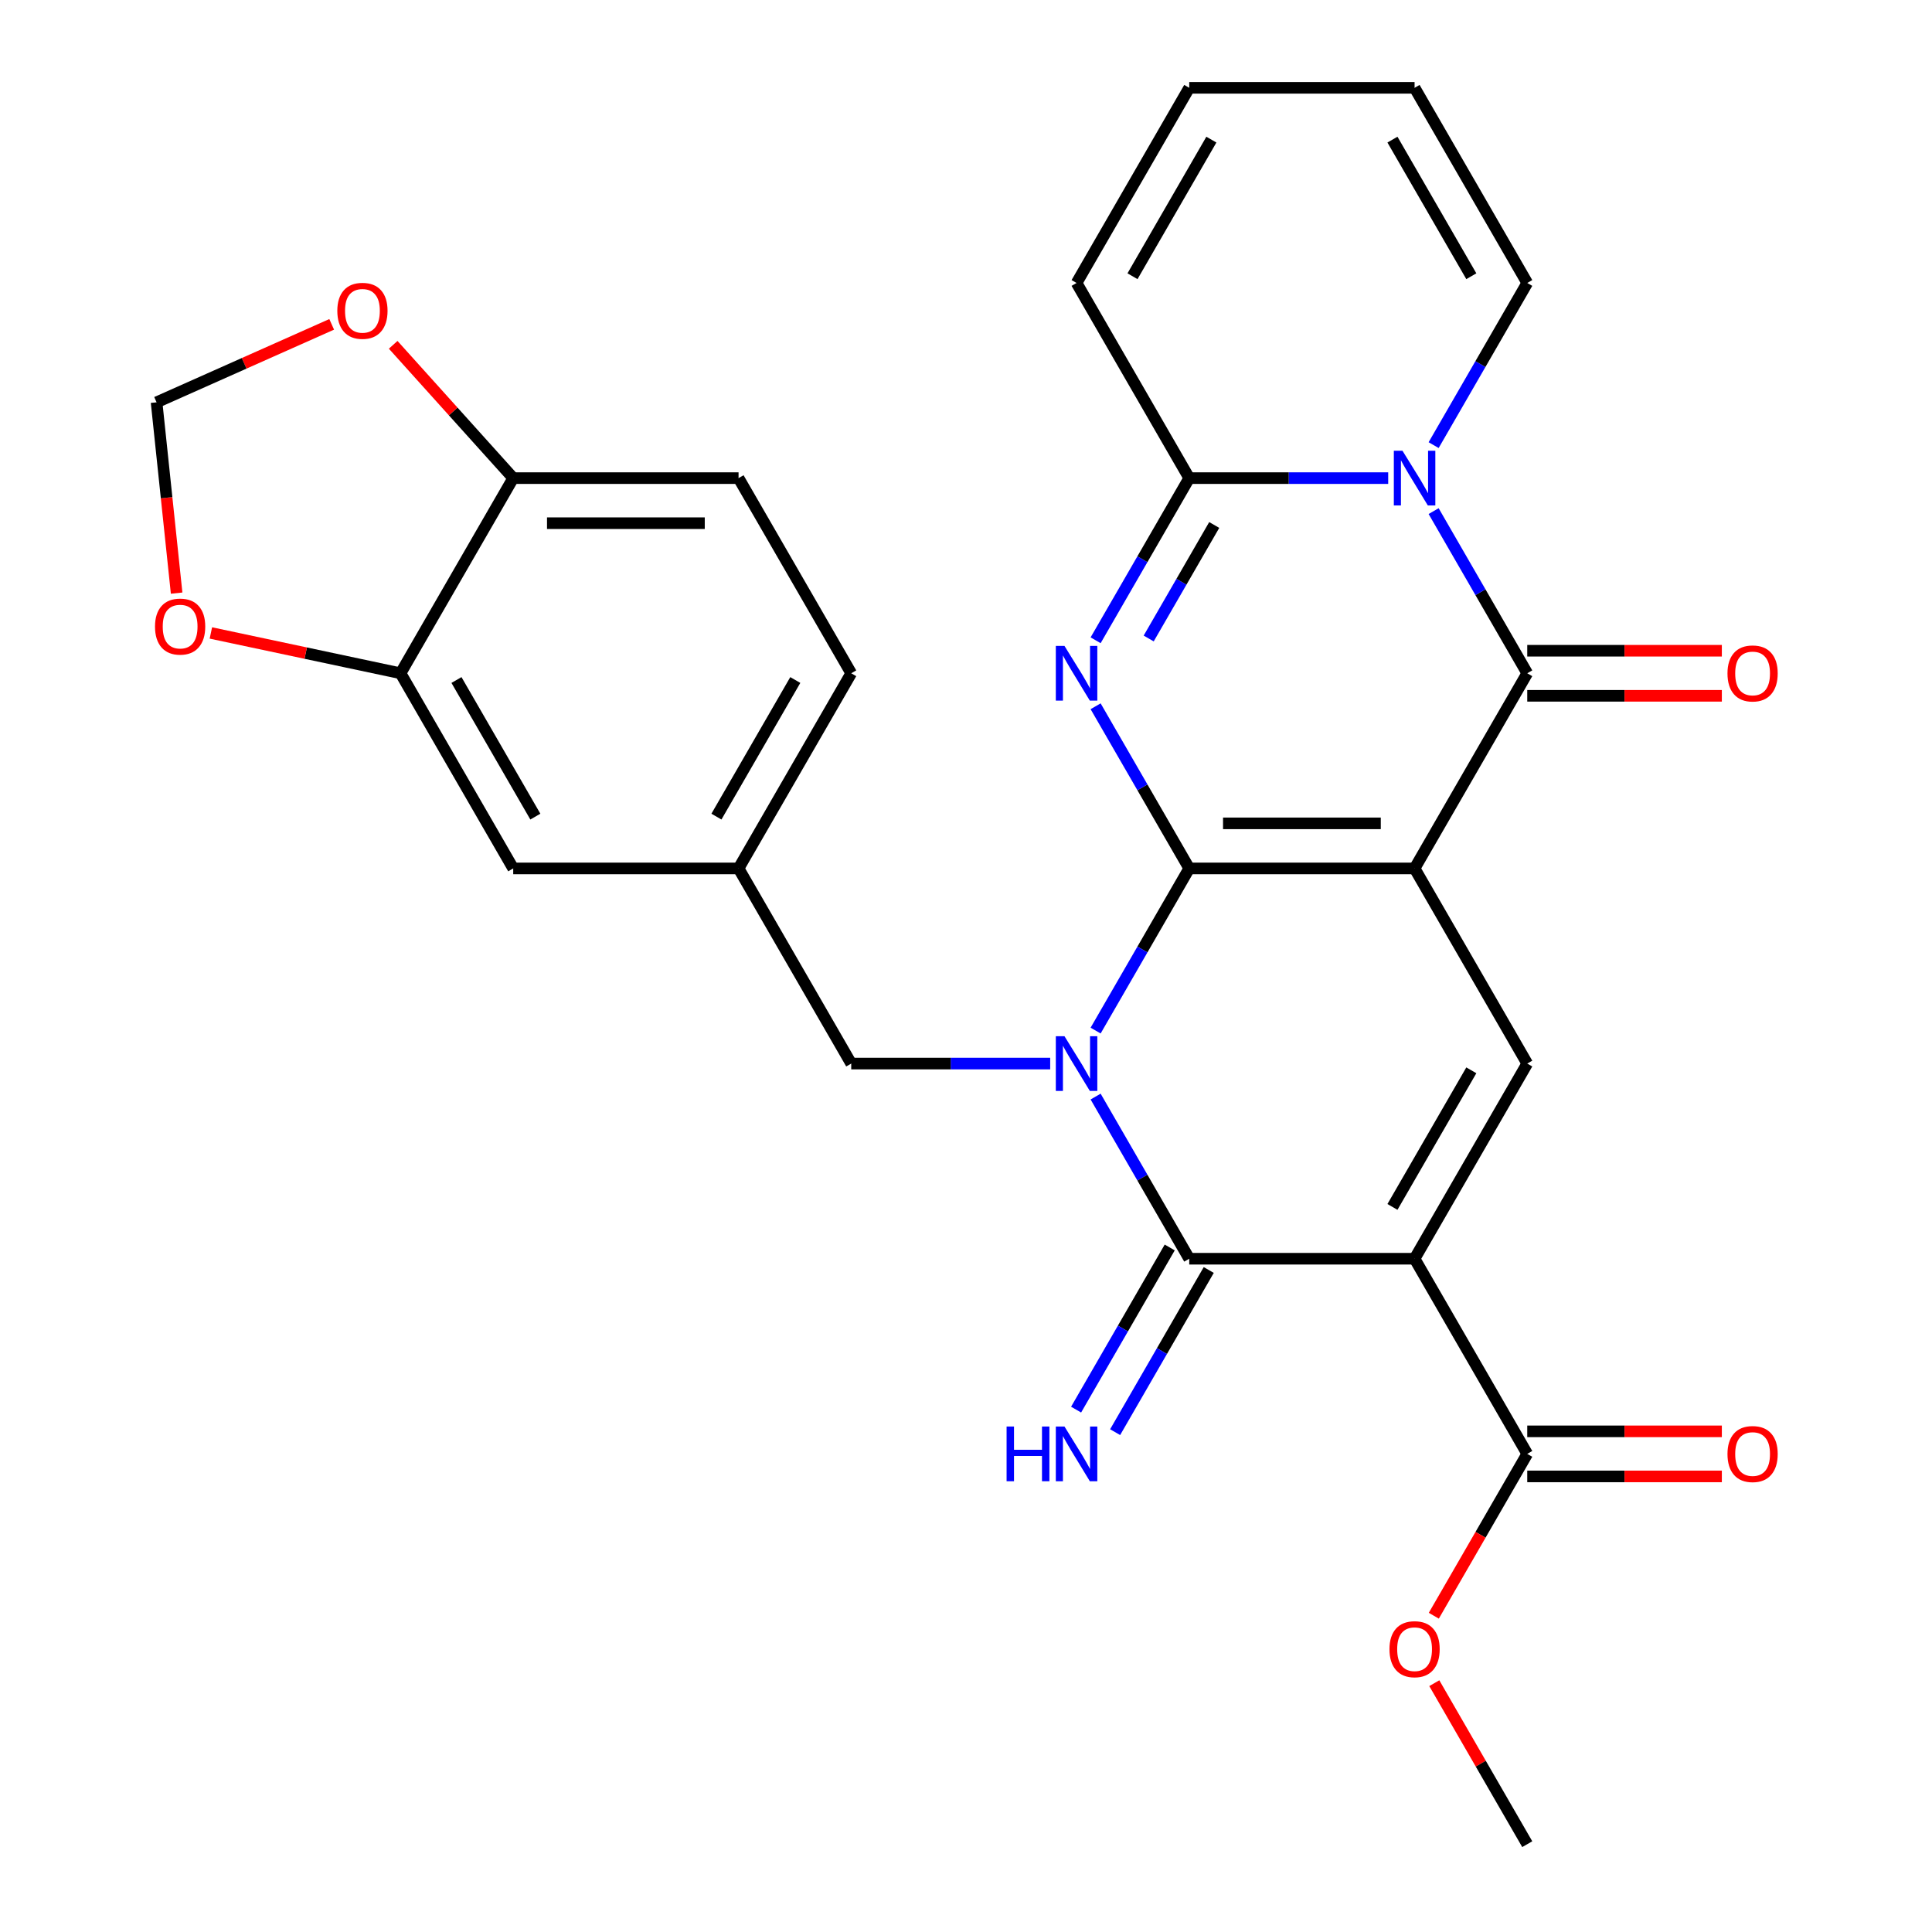 <?xml version='1.0' encoding='iso-8859-1'?>
<svg version='1.1' baseProfile='full'
              xmlns='http://www.w3.org/2000/svg'
                      xmlns:rdkit='http://www.rdkit.org/xml'
                      xmlns:xlink='http://www.w3.org/1999/xlink'
                  xml:space='preserve'
width='1000px' height='1000px' viewBox='0 0 1000 1000'>
<!-- END OF HEADER -->
<rect style='opacity:1.0;fill:#FFFFFF;stroke:none' width='1000' height='1000' x='0' y='0'> </rect>
<path class='bond-0' d='M 615.549,449.495 L 732.185,449.495' style='fill:none;fill-rule:evenodd;stroke:#000000;stroke-width:6px;stroke-linecap:butt;stroke-linejoin:miter;stroke-opacity:1' />
<path class='bond-0' d='M 633.044,426.168 L 714.69,426.168' style='fill:none;fill-rule:evenodd;stroke:#000000;stroke-width:6px;stroke-linecap:butt;stroke-linejoin:miter;stroke-opacity:1' />
<path class='bond-1' d='M 615.549,449.495 L 591.319,491.462' style='fill:none;fill-rule:evenodd;stroke:#000000;stroke-width:6px;stroke-linecap:butt;stroke-linejoin:miter;stroke-opacity:1' />
<path class='bond-1' d='M 591.319,491.462 L 567.089,533.429' style='fill:none;fill-rule:evenodd;stroke:#0000FF;stroke-width:6px;stroke-linecap:butt;stroke-linejoin:miter;stroke-opacity:1' />
<path class='bond-2' d='M 615.549,449.495 L 591.319,407.528' style='fill:none;fill-rule:evenodd;stroke:#000000;stroke-width:6px;stroke-linecap:butt;stroke-linejoin:miter;stroke-opacity:1' />
<path class='bond-2' d='M 591.319,407.528 L 567.089,365.561' style='fill:none;fill-rule:evenodd;stroke:#0000FF;stroke-width:6px;stroke-linecap:butt;stroke-linejoin:miter;stroke-opacity:1' />
<path class='bond-5' d='M 732.185,449.495 L 790.503,348.485' style='fill:none;fill-rule:evenodd;stroke:#000000;stroke-width:6px;stroke-linecap:butt;stroke-linejoin:miter;stroke-opacity:1' />
<path class='bond-8' d='M 732.185,449.495 L 790.503,550.505' style='fill:none;fill-rule:evenodd;stroke:#000000;stroke-width:6px;stroke-linecap:butt;stroke-linejoin:miter;stroke-opacity:1' />
<path class='bond-4' d='M 567.089,567.581 L 591.319,609.548' style='fill:none;fill-rule:evenodd;stroke:#0000FF;stroke-width:6px;stroke-linecap:butt;stroke-linejoin:miter;stroke-opacity:1' />
<path class='bond-4' d='M 591.319,609.548 L 615.549,651.515' style='fill:none;fill-rule:evenodd;stroke:#000000;stroke-width:6px;stroke-linecap:butt;stroke-linejoin:miter;stroke-opacity:1' />
<path class='bond-10' d='M 543.575,550.505 L 492.084,550.505' style='fill:none;fill-rule:evenodd;stroke:#0000FF;stroke-width:6px;stroke-linecap:butt;stroke-linejoin:miter;stroke-opacity:1' />
<path class='bond-10' d='M 492.084,550.505 L 440.594,550.505' style='fill:none;fill-rule:evenodd;stroke:#000000;stroke-width:6px;stroke-linecap:butt;stroke-linejoin:miter;stroke-opacity:1' />
<path class='bond-7' d='M 567.089,331.409 L 591.319,289.442' style='fill:none;fill-rule:evenodd;stroke:#0000FF;stroke-width:6px;stroke-linecap:butt;stroke-linejoin:miter;stroke-opacity:1' />
<path class='bond-7' d='M 591.319,289.442 L 615.549,247.475' style='fill:none;fill-rule:evenodd;stroke:#000000;stroke-width:6px;stroke-linecap:butt;stroke-linejoin:miter;stroke-opacity:1' />
<path class='bond-7' d='M 594.56,330.482 L 611.521,301.105' style='fill:none;fill-rule:evenodd;stroke:#0000FF;stroke-width:6px;stroke-linecap:butt;stroke-linejoin:miter;stroke-opacity:1' />
<path class='bond-7' d='M 611.521,301.105 L 628.482,271.729' style='fill:none;fill-rule:evenodd;stroke:#000000;stroke-width:6px;stroke-linecap:butt;stroke-linejoin:miter;stroke-opacity:1' />
<path class='bond-3' d='M 732.185,651.515 L 615.549,651.515' style='fill:none;fill-rule:evenodd;stroke:#000000;stroke-width:6px;stroke-linecap:butt;stroke-linejoin:miter;stroke-opacity:1' />
<path class='bond-9' d='M 732.185,651.515 L 790.503,752.525' style='fill:none;fill-rule:evenodd;stroke:#000000;stroke-width:6px;stroke-linecap:butt;stroke-linejoin:miter;stroke-opacity:1' />
<path class='bond-29' d='M 732.185,651.515 L 790.503,550.505' style='fill:none;fill-rule:evenodd;stroke:#000000;stroke-width:6px;stroke-linecap:butt;stroke-linejoin:miter;stroke-opacity:1' />
<path class='bond-29' d='M 720.731,624.7 L 761.554,553.993' style='fill:none;fill-rule:evenodd;stroke:#000000;stroke-width:6px;stroke-linecap:butt;stroke-linejoin:miter;stroke-opacity:1' />
<path class='bond-11' d='M 605.448,645.683 L 581.218,687.65' style='fill:none;fill-rule:evenodd;stroke:#000000;stroke-width:6px;stroke-linecap:butt;stroke-linejoin:miter;stroke-opacity:1' />
<path class='bond-11' d='M 581.218,687.65 L 556.988,729.618' style='fill:none;fill-rule:evenodd;stroke:#0000FF;stroke-width:6px;stroke-linecap:butt;stroke-linejoin:miter;stroke-opacity:1' />
<path class='bond-11' d='M 625.65,657.347 L 601.42,699.314' style='fill:none;fill-rule:evenodd;stroke:#000000;stroke-width:6px;stroke-linecap:butt;stroke-linejoin:miter;stroke-opacity:1' />
<path class='bond-11' d='M 601.42,699.314 L 577.19,741.281' style='fill:none;fill-rule:evenodd;stroke:#0000FF;stroke-width:6px;stroke-linecap:butt;stroke-linejoin:miter;stroke-opacity:1' />
<path class='bond-14' d='M 790.503,360.148 L 840.864,360.148' style='fill:none;fill-rule:evenodd;stroke:#000000;stroke-width:6px;stroke-linecap:butt;stroke-linejoin:miter;stroke-opacity:1' />
<path class='bond-14' d='M 840.864,360.148 L 891.224,360.148' style='fill:none;fill-rule:evenodd;stroke:#FF0000;stroke-width:6px;stroke-linecap:butt;stroke-linejoin:miter;stroke-opacity:1' />
<path class='bond-14' d='M 790.503,336.821 L 840.864,336.821' style='fill:none;fill-rule:evenodd;stroke:#000000;stroke-width:6px;stroke-linecap:butt;stroke-linejoin:miter;stroke-opacity:1' />
<path class='bond-14' d='M 840.864,336.821 L 891.224,336.821' style='fill:none;fill-rule:evenodd;stroke:#FF0000;stroke-width:6px;stroke-linecap:butt;stroke-linejoin:miter;stroke-opacity:1' />
<path class='bond-30' d='M 790.503,348.485 L 766.274,306.518' style='fill:none;fill-rule:evenodd;stroke:#000000;stroke-width:6px;stroke-linecap:butt;stroke-linejoin:miter;stroke-opacity:1' />
<path class='bond-30' d='M 766.274,306.518 L 742.044,264.551' style='fill:none;fill-rule:evenodd;stroke:#0000FF;stroke-width:6px;stroke-linecap:butt;stroke-linejoin:miter;stroke-opacity:1' />
<path class='bond-6' d='M 718.529,247.475 L 667.039,247.475' style='fill:none;fill-rule:evenodd;stroke:#0000FF;stroke-width:6px;stroke-linecap:butt;stroke-linejoin:miter;stroke-opacity:1' />
<path class='bond-6' d='M 667.039,247.475 L 615.549,247.475' style='fill:none;fill-rule:evenodd;stroke:#000000;stroke-width:6px;stroke-linecap:butt;stroke-linejoin:miter;stroke-opacity:1' />
<path class='bond-13' d='M 742.044,230.399 L 766.274,188.432' style='fill:none;fill-rule:evenodd;stroke:#0000FF;stroke-width:6px;stroke-linecap:butt;stroke-linejoin:miter;stroke-opacity:1' />
<path class='bond-13' d='M 766.274,188.432 L 790.503,146.465' style='fill:none;fill-rule:evenodd;stroke:#000000;stroke-width:6px;stroke-linecap:butt;stroke-linejoin:miter;stroke-opacity:1' />
<path class='bond-15' d='M 615.549,247.475 L 557.231,146.465' style='fill:none;fill-rule:evenodd;stroke:#000000;stroke-width:6px;stroke-linecap:butt;stroke-linejoin:miter;stroke-opacity:1' />
<path class='bond-22' d='M 790.503,764.189 L 840.864,764.189' style='fill:none;fill-rule:evenodd;stroke:#000000;stroke-width:6px;stroke-linecap:butt;stroke-linejoin:miter;stroke-opacity:1' />
<path class='bond-22' d='M 840.864,764.189 L 891.224,764.189' style='fill:none;fill-rule:evenodd;stroke:#FF0000;stroke-width:6px;stroke-linecap:butt;stroke-linejoin:miter;stroke-opacity:1' />
<path class='bond-22' d='M 790.503,740.862 L 840.864,740.862' style='fill:none;fill-rule:evenodd;stroke:#000000;stroke-width:6px;stroke-linecap:butt;stroke-linejoin:miter;stroke-opacity:1' />
<path class='bond-22' d='M 840.864,740.862 L 891.224,740.862' style='fill:none;fill-rule:evenodd;stroke:#FF0000;stroke-width:6px;stroke-linecap:butt;stroke-linejoin:miter;stroke-opacity:1' />
<path class='bond-26' d='M 790.503,752.525 L 766.32,794.412' style='fill:none;fill-rule:evenodd;stroke:#000000;stroke-width:6px;stroke-linecap:butt;stroke-linejoin:miter;stroke-opacity:1' />
<path class='bond-26' d='M 766.32,794.412 L 742.136,836.299' style='fill:none;fill-rule:evenodd;stroke:#FF0000;stroke-width:6px;stroke-linecap:butt;stroke-linejoin:miter;stroke-opacity:1' />
<path class='bond-21' d='M 440.594,550.505 L 382.276,449.495' style='fill:none;fill-rule:evenodd;stroke:#000000;stroke-width:6px;stroke-linecap:butt;stroke-linejoin:miter;stroke-opacity:1' />
<path class='bond-12' d='M 207.321,348.485 L 265.64,449.495' style='fill:none;fill-rule:evenodd;stroke:#000000;stroke-width:6px;stroke-linecap:butt;stroke-linejoin:miter;stroke-opacity:1' />
<path class='bond-12' d='M 236.271,351.973 L 277.094,422.68' style='fill:none;fill-rule:evenodd;stroke:#000000;stroke-width:6px;stroke-linecap:butt;stroke-linejoin:miter;stroke-opacity:1' />
<path class='bond-17' d='M 207.321,348.485 L 158.236,338.051' style='fill:none;fill-rule:evenodd;stroke:#000000;stroke-width:6px;stroke-linecap:butt;stroke-linejoin:miter;stroke-opacity:1' />
<path class='bond-17' d='M 158.236,338.051 L 109.15,327.618' style='fill:none;fill-rule:evenodd;stroke:#FF0000;stroke-width:6px;stroke-linecap:butt;stroke-linejoin:miter;stroke-opacity:1' />
<path class='bond-32' d='M 207.321,348.485 L 265.64,247.475' style='fill:none;fill-rule:evenodd;stroke:#000000;stroke-width:6px;stroke-linecap:butt;stroke-linejoin:miter;stroke-opacity:1' />
<path class='bond-31' d='M 790.503,146.465 L 732.185,45.455' style='fill:none;fill-rule:evenodd;stroke:#000000;stroke-width:6px;stroke-linecap:butt;stroke-linejoin:miter;stroke-opacity:1' />
<path class='bond-31' d='M 761.554,142.977 L 720.731,72.27' style='fill:none;fill-rule:evenodd;stroke:#000000;stroke-width:6px;stroke-linecap:butt;stroke-linejoin:miter;stroke-opacity:1' />
<path class='bond-24' d='M 557.231,146.465 L 615.549,45.455' style='fill:none;fill-rule:evenodd;stroke:#000000;stroke-width:6px;stroke-linecap:butt;stroke-linejoin:miter;stroke-opacity:1' />
<path class='bond-24' d='M 586.18,142.977 L 627.003,72.27' style='fill:none;fill-rule:evenodd;stroke:#000000;stroke-width:6px;stroke-linecap:butt;stroke-linejoin:miter;stroke-opacity:1' />
<path class='bond-16' d='M 265.64,247.475 L 382.276,247.475' style='fill:none;fill-rule:evenodd;stroke:#000000;stroke-width:6px;stroke-linecap:butt;stroke-linejoin:miter;stroke-opacity:1' />
<path class='bond-16' d='M 283.135,270.802 L 364.781,270.802' style='fill:none;fill-rule:evenodd;stroke:#000000;stroke-width:6px;stroke-linecap:butt;stroke-linejoin:miter;stroke-opacity:1' />
<path class='bond-18' d='M 265.64,247.475 L 234.575,212.974' style='fill:none;fill-rule:evenodd;stroke:#000000;stroke-width:6px;stroke-linecap:butt;stroke-linejoin:miter;stroke-opacity:1' />
<path class='bond-18' d='M 234.575,212.974 L 203.51,178.473' style='fill:none;fill-rule:evenodd;stroke:#FF0000;stroke-width:6px;stroke-linecap:butt;stroke-linejoin:miter;stroke-opacity:1' />
<path class='bond-19' d='M 91.422,306.999 L 86.232,257.618' style='fill:none;fill-rule:evenodd;stroke:#FF0000;stroke-width:6px;stroke-linecap:butt;stroke-linejoin:miter;stroke-opacity:1' />
<path class='bond-19' d='M 86.232,257.618 L 81.042,208.237' style='fill:none;fill-rule:evenodd;stroke:#000000;stroke-width:6px;stroke-linecap:butt;stroke-linejoin:miter;stroke-opacity:1' />
<path class='bond-33' d='M 171.679,167.883 L 126.36,188.06' style='fill:none;fill-rule:evenodd;stroke:#FF0000;stroke-width:6px;stroke-linecap:butt;stroke-linejoin:miter;stroke-opacity:1' />
<path class='bond-33' d='M 126.36,188.06 L 81.042,208.237' style='fill:none;fill-rule:evenodd;stroke:#000000;stroke-width:6px;stroke-linecap:butt;stroke-linejoin:miter;stroke-opacity:1' />
<path class='bond-20' d='M 265.64,449.495 L 382.276,449.495' style='fill:none;fill-rule:evenodd;stroke:#000000;stroke-width:6px;stroke-linecap:butt;stroke-linejoin:miter;stroke-opacity:1' />
<path class='bond-27' d='M 382.276,449.495 L 440.594,348.485' style='fill:none;fill-rule:evenodd;stroke:#000000;stroke-width:6px;stroke-linecap:butt;stroke-linejoin:miter;stroke-opacity:1' />
<path class='bond-27' d='M 370.822,422.68 L 411.644,351.973' style='fill:none;fill-rule:evenodd;stroke:#000000;stroke-width:6px;stroke-linecap:butt;stroke-linejoin:miter;stroke-opacity:1' />
<path class='bond-23' d='M 732.185,45.455 L 615.549,45.455' style='fill:none;fill-rule:evenodd;stroke:#000000;stroke-width:6px;stroke-linecap:butt;stroke-linejoin:miter;stroke-opacity:1' />
<path class='bond-25' d='M 382.276,247.475 L 440.594,348.485' style='fill:none;fill-rule:evenodd;stroke:#000000;stroke-width:6px;stroke-linecap:butt;stroke-linejoin:miter;stroke-opacity:1' />
<path class='bond-28' d='M 742.39,871.211 L 766.447,912.878' style='fill:none;fill-rule:evenodd;stroke:#FF0000;stroke-width:6px;stroke-linecap:butt;stroke-linejoin:miter;stroke-opacity:1' />
<path class='bond-28' d='M 766.447,912.878 L 790.503,954.545' style='fill:none;fill-rule:evenodd;stroke:#000000;stroke-width:6px;stroke-linecap:butt;stroke-linejoin:miter;stroke-opacity:1' />
<path  class='atom-2' d='M 550.971 536.345
L 560.251 551.345
Q 561.171 552.825, 562.651 555.505
Q 564.131 558.185, 564.211 558.345
L 564.211 536.345
L 567.971 536.345
L 567.971 564.665
L 564.091 564.665
L 554.131 548.265
Q 552.971 546.345, 551.731 544.145
Q 550.531 541.945, 550.171 541.265
L 550.171 564.665
L 546.491 564.665
L 546.491 536.345
L 550.971 536.345
' fill='#0000FF'/>
<path  class='atom-3' d='M 550.971 334.325
L 560.251 349.325
Q 561.171 350.805, 562.651 353.485
Q 564.131 356.165, 564.211 356.325
L 564.211 334.325
L 567.971 334.325
L 567.971 362.645
L 564.091 362.645
L 554.131 346.245
Q 552.971 344.325, 551.731 342.125
Q 550.531 339.925, 550.171 339.245
L 550.171 362.645
L 546.491 362.645
L 546.491 334.325
L 550.971 334.325
' fill='#0000FF'/>
<path  class='atom-7' d='M 725.925 233.315
L 735.205 248.315
Q 736.125 249.795, 737.605 252.475
Q 739.085 255.155, 739.165 255.315
L 739.165 233.315
L 742.925 233.315
L 742.925 261.635
L 739.045 261.635
L 729.085 245.235
Q 727.925 243.315, 726.685 241.115
Q 725.485 238.915, 725.125 238.235
L 725.125 261.635
L 721.445 261.635
L 721.445 233.315
L 725.925 233.315
' fill='#0000FF'/>
<path  class='atom-12' d='M 521.011 738.365
L 524.851 738.365
L 524.851 750.405
L 539.331 750.405
L 539.331 738.365
L 543.171 738.365
L 543.171 766.685
L 539.331 766.685
L 539.331 753.605
L 524.851 753.605
L 524.851 766.685
L 521.011 766.685
L 521.011 738.365
' fill='#0000FF'/>
<path  class='atom-12' d='M 550.971 738.365
L 560.251 753.365
Q 561.171 754.845, 562.651 757.525
Q 564.131 760.205, 564.211 760.365
L 564.211 738.365
L 567.971 738.365
L 567.971 766.685
L 564.091 766.685
L 554.131 750.285
Q 552.971 748.365, 551.731 746.165
Q 550.531 743.965, 550.171 743.285
L 550.171 766.685
L 546.491 766.685
L 546.491 738.365
L 550.971 738.365
' fill='#0000FF'/>
<path  class='atom-15' d='M 894.14 348.565
Q 894.14 341.765, 897.5 337.965
Q 900.86 334.165, 907.14 334.165
Q 913.42 334.165, 916.78 337.965
Q 920.14 341.765, 920.14 348.565
Q 920.14 355.445, 916.74 359.365
Q 913.34 363.245, 907.14 363.245
Q 900.9 363.245, 897.5 359.365
Q 894.14 355.485, 894.14 348.565
M 907.14 360.045
Q 911.46 360.045, 913.78 357.165
Q 916.14 354.245, 916.14 348.565
Q 916.14 343.005, 913.78 340.205
Q 911.46 337.365, 907.14 337.365
Q 902.82 337.365, 900.46 340.165
Q 898.14 342.965, 898.14 348.565
Q 898.14 354.285, 900.46 357.165
Q 902.82 360.045, 907.14 360.045
' fill='#FF0000'/>
<path  class='atom-18' d='M 80.234 324.315
Q 80.234 317.515, 83.594 313.715
Q 86.954 309.915, 93.234 309.915
Q 99.514 309.915, 102.874 313.715
Q 106.234 317.515, 106.234 324.315
Q 106.234 331.195, 102.834 335.115
Q 99.434 338.995, 93.234 338.995
Q 86.994 338.995, 83.594 335.115
Q 80.234 331.235, 80.234 324.315
M 93.234 335.795
Q 97.554 335.795, 99.874 332.915
Q 102.234 329.995, 102.234 324.315
Q 102.234 318.755, 99.874 315.955
Q 97.554 313.115, 93.234 313.115
Q 88.914 313.115, 86.554 315.915
Q 84.234 318.715, 84.234 324.315
Q 84.234 330.035, 86.554 332.915
Q 88.914 335.795, 93.234 335.795
' fill='#FF0000'/>
<path  class='atom-19' d='M 174.595 160.877
Q 174.595 154.077, 177.955 150.277
Q 181.315 146.477, 187.595 146.477
Q 193.875 146.477, 197.235 150.277
Q 200.595 154.077, 200.595 160.877
Q 200.595 167.757, 197.195 171.677
Q 193.795 175.557, 187.595 175.557
Q 181.355 175.557, 177.955 171.677
Q 174.595 167.797, 174.595 160.877
M 187.595 172.357
Q 191.915 172.357, 194.235 169.477
Q 196.595 166.557, 196.595 160.877
Q 196.595 155.317, 194.235 152.517
Q 191.915 149.677, 187.595 149.677
Q 183.275 149.677, 180.915 152.477
Q 178.595 155.277, 178.595 160.877
Q 178.595 166.597, 180.915 169.477
Q 183.275 172.357, 187.595 172.357
' fill='#FF0000'/>
<path  class='atom-23' d='M 894.14 752.605
Q 894.14 745.805, 897.5 742.005
Q 900.86 738.205, 907.14 738.205
Q 913.42 738.205, 916.78 742.005
Q 920.14 745.805, 920.14 752.605
Q 920.14 759.485, 916.74 763.405
Q 913.34 767.285, 907.14 767.285
Q 900.9 767.285, 897.5 763.405
Q 894.14 759.525, 894.14 752.605
M 907.14 764.085
Q 911.46 764.085, 913.78 761.205
Q 916.14 758.285, 916.14 752.605
Q 916.14 747.045, 913.78 744.245
Q 911.46 741.405, 907.14 741.405
Q 902.82 741.405, 900.46 744.205
Q 898.14 747.005, 898.14 752.605
Q 898.14 758.325, 900.46 761.205
Q 902.82 764.085, 907.14 764.085
' fill='#FF0000'/>
<path  class='atom-27' d='M 719.185 853.615
Q 719.185 846.815, 722.545 843.015
Q 725.905 839.215, 732.185 839.215
Q 738.465 839.215, 741.825 843.015
Q 745.185 846.815, 745.185 853.615
Q 745.185 860.495, 741.785 864.415
Q 738.385 868.295, 732.185 868.295
Q 725.945 868.295, 722.545 864.415
Q 719.185 860.535, 719.185 853.615
M 732.185 865.095
Q 736.505 865.095, 738.825 862.215
Q 741.185 859.295, 741.185 853.615
Q 741.185 848.055, 738.825 845.255
Q 736.505 842.415, 732.185 842.415
Q 727.865 842.415, 725.505 845.215
Q 723.185 848.015, 723.185 853.615
Q 723.185 859.335, 725.505 862.215
Q 727.865 865.095, 732.185 865.095
' fill='#FF0000'/>
</svg>

